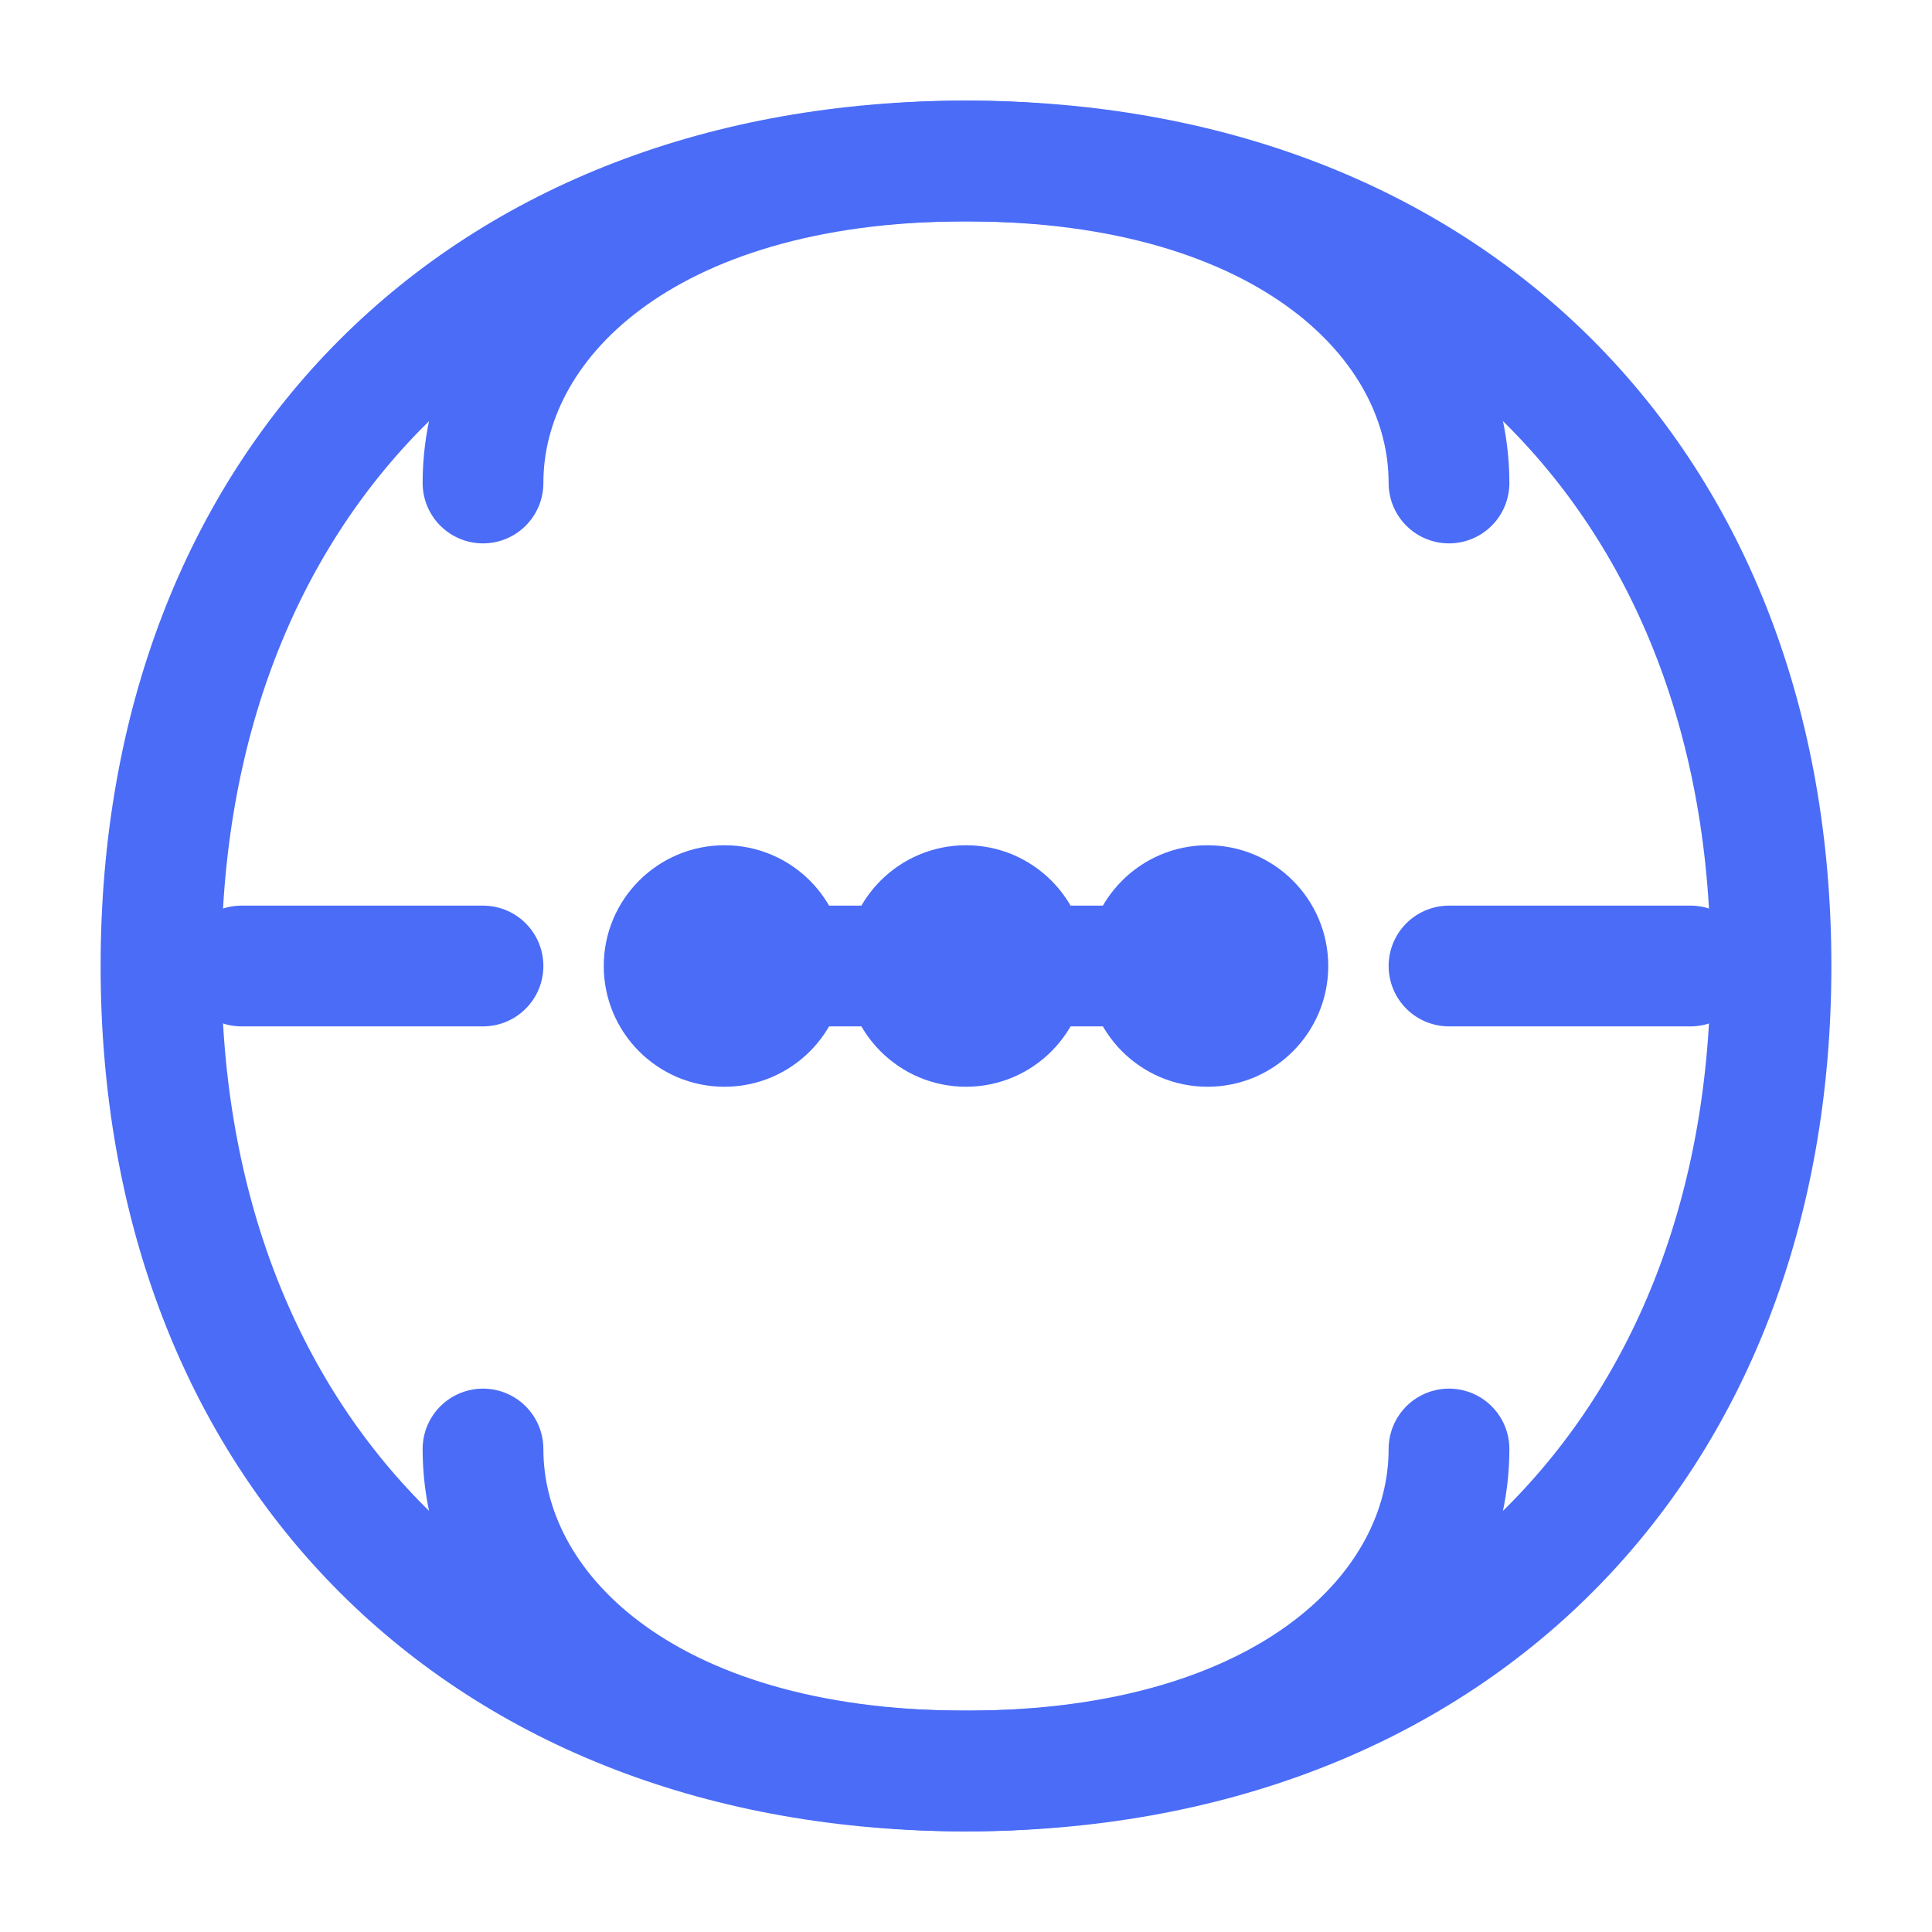 <svg width="24" height="24" viewBox="0 0 24 24" fill="none" xmlns="http://www.w3.org/2000/svg">
  <!-- 大脑轮廓 - AI智能核心 -->
  <path d="M12 2C6 2 2 6 2 12C2 18 6 22 12 22C18 22 22 18 22 12C22 6 18 2 12 2Z" stroke="#4A6CF7" stroke-width="1.5" stroke-linecap="round" stroke-linejoin="round"/>
  
  <!-- 数据流线 - 分析处理 -->
  <path d="M6 6C6 4 8 2 12 2C16 2 18 4 18 6" stroke="#4A6CF7" stroke-width="1.5" stroke-linecap="round" stroke-linejoin="round"/>
  <path d="M6 18C6 20 8 22 12 22C16 22 18 20 18 18" stroke="#4A6CF7" stroke-width="1.5" stroke-linecap="round" stroke-linejoin="round"/>
  
  <!-- 分析节点 - 数据处理点 -->
  <circle cx="9" cy="12" r="1.5" fill="#4A6CF7"/>
  <circle cx="12" cy="12" r="1.5" fill="#4A6CF7"/>
  <circle cx="15" cy="12" r="1.5" fill="#4A6CF7"/>
  
  <!-- 连接线 - 数据流动 -->
  <path d="M9 12L12 12" stroke="#4A6CF7" stroke-width="1.5" stroke-linecap="round" stroke-linejoin="round"/>
  <path d="M12 12L15 12" stroke="#4A6CF7" stroke-width="1.5" stroke-linecap="round" stroke-linejoin="round"/>
  
  <!-- 分析箭头 - 方向指示 -->
  <path d="M3 12L6 12" stroke="#4A6CF7" stroke-width="1.5" stroke-linecap="round" stroke-linejoin="round"/>
  <path d="M18 12L21 12" stroke="#4A6CF7" stroke-width="1.5" stroke-linecap="round" stroke-linejoin="round"/>
</svg>
